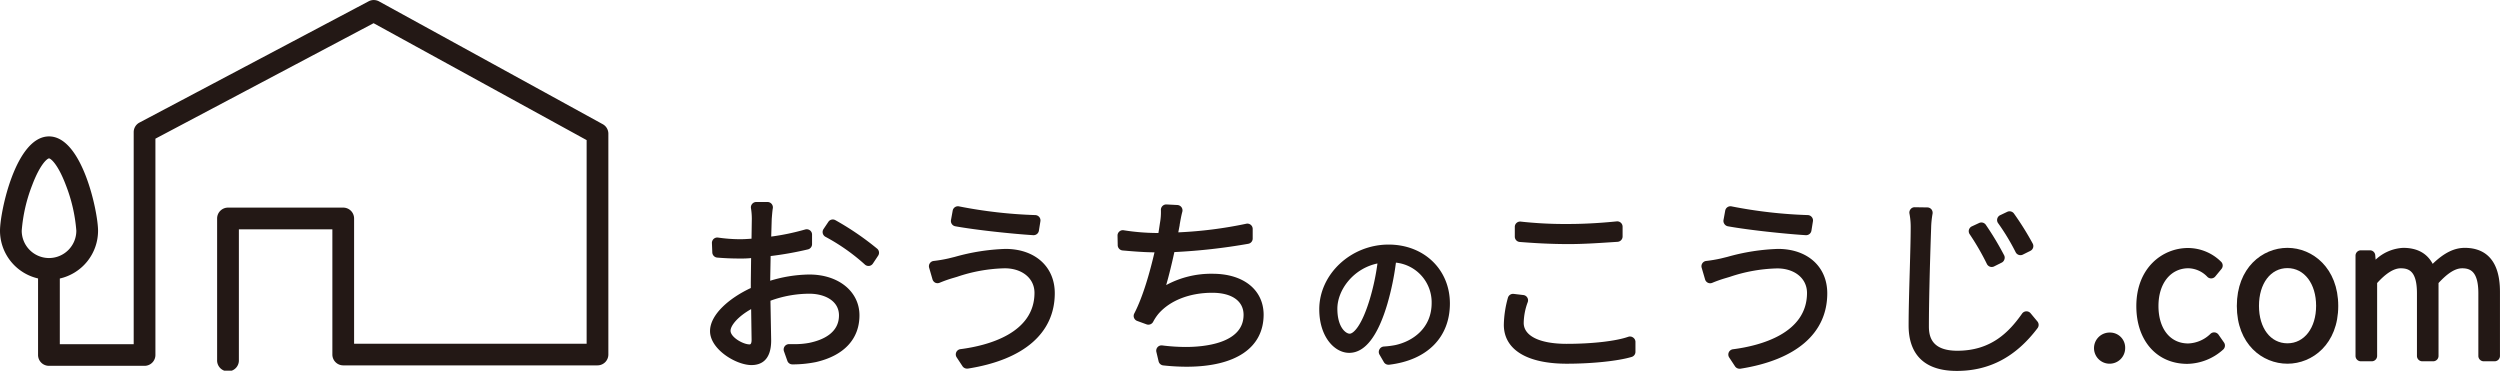 <svg xmlns="http://www.w3.org/2000/svg" viewBox="0 0 662.89 98.29"><defs><style>.cls-1{fill:#231815;}</style></defs><g id="レイヤー_2" data-name="レイヤー 2"><g id="レイヤー_1-2" data-name="レイヤー 1"><path class="cls-1" d="M214.6,72.79a36.62,36.62,0,0,0-10.38,1.65l.12-6.55a88.73,88.73,0,0,0,9.92-1.77,1.42,1.42,0,0,0,1.06-1.4l0-2.54a1.38,1.38,0,0,0-.58-1.12,1.43,1.43,0,0,0-1.25-.21,62,62,0,0,1-9,1.88l.14-4.69.06-.75c.07-.78.12-1.44.23-2.08a1.43,1.43,0,0,0-1.4-1.65h-3a1.41,1.41,0,0,0-1.09.52,1.39,1.39,0,0,0-.3,1.16,17.65,17.65,0,0,1,.22,2.76l-.08,5.29c-1.21.09-2.18.14-3,.14a41.56,41.56,0,0,1-5.9-.44,1.45,1.45,0,0,0-1.14.36,1.47,1.47,0,0,0-.46,1.1l.1,2.49a1.43,1.43,0,0,0,1.29,1.36c2,.17,3.84.25,6.16.25.79,0,1.72,0,2.84-.12l-.08,6.42v1.52c-5.51,2.56-10.81,6.95-10.81,11.43,0,4.79,6.85,9,11,9,2.38,0,5.21-1.13,5.21-6.52l-.19-10.54a30.07,30.07,0,0,1,10.32-1.86c3.91,0,7.85,1.78,7.85,5.75,0,4.67-4.29,6.54-7.88,7.28a20.16,20.16,0,0,1-4,.34l-1.33,0a1.42,1.42,0,0,0-1.38,1.89l.9,2.54a1.41,1.41,0,0,0,1.38.94h.23a31.4,31.4,0,0,0,6-.62c7.42-1.72,11.51-6.12,11.51-12.39S222.39,72.79,214.6,72.79ZM193.71,87.7c0-1.4,2-3.81,5.46-5.74l.12,8.14c0,.81-.18,1.22-.52,1.22C197,91.32,193.71,89.4,193.71,87.7Z"/><path class="cls-1" d="M221.51,58.38a1.41,1.41,0,0,0-1.87.45l-1.3,1.94a1.43,1.43,0,0,0,.5,2,52.6,52.6,0,0,1,10.43,7.32,1.43,1.43,0,0,0,1,.43h.13a1.41,1.41,0,0,0,1.05-.63l1.39-2.09a1.41,1.41,0,0,0-.22-1.83A75.16,75.16,0,0,0,221.51,58.38Z"/><path class="cls-1" d="M266.6,66a55.63,55.63,0,0,0-13.38,2.1l-1.7.42a36.51,36.51,0,0,1-3.91.67A1.41,1.41,0,0,0,246.37,71l.89,3.08a1.48,1.48,0,0,0,.75.89,1.44,1.44,0,0,0,1.15,0,33.56,33.56,0,0,1,3.7-1.3l.94-.28a42.09,42.09,0,0,1,12.6-2.25c4.65,0,7.9,2.68,7.9,6.5,0,10.72-12.3,14-19.64,14.94a1.41,1.41,0,0,0-1.1.81,1.42,1.42,0,0,0,.11,1.37l1.54,2.34a1.43,1.43,0,0,0,1.18.64l.22,0c14.88-2.34,23.07-9.43,23.07-20C279.68,70.7,274.42,66,266.6,66Z"/><path class="cls-1" d="M253.31,60c5.53,1,15,2,20.67,2.36h.1a1.42,1.42,0,0,0,1.39-1.2l.4-2.49a1.4,1.4,0,0,0-.31-1.13,1.44,1.44,0,0,0-1.07-.51,124.64,124.64,0,0,1-20.16-2.3,1.41,1.41,0,0,0-1.72,1.13l-.45,2.49a1.42,1.42,0,0,0,.23,1.06A1.41,1.41,0,0,0,253.31,60Z"/><path class="cls-1" d="M321.54,72.59a25.07,25.07,0,0,0-12.32,3c.79-2.73,1.56-5.94,2.17-8.75A156.49,156.49,0,0,0,331,64.64a1.41,1.41,0,0,0,1.16-1.39V60.71a1.41,1.41,0,0,0-1.73-1.38,110.77,110.77,0,0,1-18,2.28l.36-1.88,0-.1c.19-1.1.43-2.47.71-3.48a1.43,1.43,0,0,0-.22-1.2,1.46,1.46,0,0,0-1.08-.59l-2.89-.15a1.42,1.42,0,0,0-1.49,1.48,15.67,15.67,0,0,1-.23,3.32l-.06.37c-.1.69-.22,1.5-.37,2.4h-.46a58.71,58.71,0,0,1-8.72-.72,1.38,1.38,0,0,0-1.17.32,1.4,1.4,0,0,0-.49,1.1l.05,2.54a1.42,1.42,0,0,0,1.29,1.39c2.53.22,5.38.47,8.46.5-1.2,5.16-3,11.64-5.36,16.21a1.4,1.4,0,0,0-.07,1.15,1.44,1.44,0,0,0,.82.82L304,86a1.43,1.43,0,0,0,1.75-.64,12.14,12.14,0,0,1,1.42-2.15c3.08-3.55,8.28-5.58,14.27-5.58,5.2,0,8.3,2.19,8.3,5.85,0,7.69-10.72,8.52-15.33,8.52a50.37,50.37,0,0,1-6.24-.41,1.41,1.41,0,0,0-1.55,1.73l.59,2.49a1.42,1.42,0,0,0,1.23,1.08,58.5,58.5,0,0,0,6.18.35c13,0,20.44-5,20.44-13.86C335,76.84,329.72,72.59,321.54,72.59Z"/><path class="cls-1" d="M368.19,64.85c-10,0-18.38,7.86-18.38,17.17,0,7.22,4,11.54,7.94,11.54,4.18,0,7.6-4.41,10.15-13.09a71.7,71.7,0,0,0,2.24-10.83,10.58,10.58,0,0,1,9.47,10.7c0,6.68-5,10.15-9.64,11.16a22.77,22.77,0,0,1-3,.38,1.43,1.43,0,0,0-1.19.74,1.4,1.4,0,0,0,0,1.4l1.16,2a1.41,1.41,0,0,0,1.22.69h.16c10.1-1.19,16.13-7.26,16.13-16.24S377.61,64.85,368.19,64.85ZM357.87,88.48c-1,0-3.26-1.67-3.26-6.62s4.2-10.66,10.63-12a61.76,61.76,0,0,1-2,9.36C361.05,86.52,358.84,88.48,357.87,88.48Z"/><path class="cls-1" d="M403,64.16c3.3.26,7.76.56,13,.56,3.73,0,7.71-.26,10.91-.47l2-.13a1.42,1.42,0,0,0,1.33-1.42V60.11a1.42,1.42,0,0,0-1.56-1.41c-3.11.32-7.84.69-12.71.69a107.65,107.65,0,0,1-12.71-.63,1.41,1.41,0,0,0-1.12.34,1.39,1.39,0,0,0-.48,1.06v2.59A1.41,1.41,0,0,0,403,64.16Z"/><path class="cls-1" d="M433,89.48a1.4,1.4,0,0,0-1.28-.17c-3.26,1.14-9.51,1.86-16.31,1.86-7.13,0-11.39-2.08-11.39-5.56a16.47,16.47,0,0,1,1.07-5.5,1.41,1.41,0,0,0-1.17-1.88l-2.54-.3a1.42,1.42,0,0,0-1.54,1,28.29,28.29,0,0,0-1.09,7.18c0,6.57,6.09,10.33,16.7,10.33,6.71,0,13.62-.72,17.2-1.8a1.4,1.4,0,0,0,1-1.38l0-2.69A1.43,1.43,0,0,0,433,89.48Z"/><path class="cls-1" d="M458.15,60c5.53,1,15,2,20.67,2.36h.09a1.42,1.42,0,0,0,1.4-1.2l.4-2.49a1.37,1.37,0,0,0-.32-1.13,1.4,1.4,0,0,0-1.06-.51,124.64,124.64,0,0,1-20.16-2.3,1.41,1.41,0,0,0-1.72,1.13L457,58.32a1.42,1.42,0,0,0,.23,1.06A1.41,1.41,0,0,0,458.15,60Z"/><path class="cls-1" d="M471.44,66a55.54,55.54,0,0,0-13.37,2.1l-1.7.42a36.66,36.66,0,0,1-3.92.67A1.41,1.41,0,0,0,451.21,71l.9,3.08A1.4,1.4,0,0,0,454,75a34.32,34.32,0,0,1,3.7-1.3l.94-.28a42.09,42.09,0,0,1,12.6-2.25c4.65,0,7.9,2.68,7.9,6.5,0,10.72-12.3,14-19.64,14.94a1.41,1.41,0,0,0-1.1.81,1.42,1.42,0,0,0,.11,1.37l1.54,2.34a1.43,1.43,0,0,0,1.19.64l.21,0c14.87-2.34,23.06-9.43,23.06-20C484.51,70.7,479.26,66,471.44,66Z"/><path class="cls-1" d="M538.42,83.06a1.42,1.42,0,0,0-2.25.09C532.75,88,528,93,519,93c-6.76,0-7.54-3.68-7.54-6.45,0-5.8.2-14.57.59-26.05a24.67,24.67,0,0,1,.38-3.83,1.47,1.47,0,0,0-.3-1.16,1.44,1.44,0,0,0-1.07-.51l-3.34-.05a1.33,1.33,0,0,0-1.11.51,1.41,1.41,0,0,0-.3,1.2,19.13,19.13,0,0,1,.32,3.79c0,2.66-.12,6.76-.24,11.11-.15,5.21-.31,10.6-.31,14.79,0,5.46,2.22,12,12.77,12,8.65,0,15.65-3.71,21.4-11.32a1.43,1.43,0,0,0,0-1.77Z"/><path class="cls-1" d="M526.84,70a1.42,1.42,0,0,0,1.28.79,1.37,1.37,0,0,0,.59-.13l2-1a1.39,1.39,0,0,0,.74-.8,1.42,1.42,0,0,0,0-1.09,78.3,78.3,0,0,0-4.89-8.15,1.42,1.42,0,0,0-1.77-.5l-1.94.9a1.46,1.46,0,0,0-.78.92,1.43,1.43,0,0,0,.22,1.19A66.07,66.07,0,0,1,526.84,70Z"/><path class="cls-1" d="M534.46,66.87a1.42,1.42,0,0,0,1.27.79,1.44,1.44,0,0,0,.6-.13l2-1a1.41,1.41,0,0,0,.66-1.94,77.08,77.08,0,0,0-5-8,1.44,1.44,0,0,0-1.74-.43l-1.9.9a1.42,1.42,0,0,0-.52,2.14A57.86,57.86,0,0,1,534.46,66.87Z"/><path class="cls-1" d="M559.5,88.18a4.13,4.13,0,1,0,4,4.16A4,4,0,0,0,559.5,88.18Z"/><path class="cls-1" d="M588.25,88.73a1.44,1.44,0,0,0-1-.59,1.41,1.41,0,0,0-1.11.36,8.92,8.92,0,0,1-5.92,2.57c-4.79,0-7.89-3.9-7.89-9.94s3.27-10,7.95-10a7.19,7.19,0,0,1,5.05,2.31,1.42,1.42,0,0,0,2.06-.13l1.65-2a1.41,1.41,0,0,0-.14-1.94,12.5,12.5,0,0,0-8.72-3.61c-6.82,0-13.72,5.29-13.72,15.41,0,9.16,5.43,15.31,13.52,15.31a14.57,14.57,0,0,0,9.49-3.78,1.42,1.42,0,0,0,.23-1.89Z"/><path class="cls-1" d="M606.53,65.72c-6.67,0-13.42,5.29-13.42,15.41s6.75,15.31,13.42,15.31S620,91.18,620,81.13,613.2,65.72,606.53,65.72Zm0,5.37c4.47,0,7.6,4.13,7.6,10s-3.13,9.94-7.6,9.94-7.55-4-7.55-9.94S602.09,71.09,606.53,71.09Z"/><path class="cls-1" d="M653.55,65.72c-2.81,0-5.49,1.32-8.51,4.24-1.51-2.82-4.13-4.24-7.82-4.24a11.51,11.51,0,0,0-7.31,3.13l-.1-1.19a1.41,1.41,0,0,0-1.41-1.29H626a1.42,1.42,0,0,0-1.42,1.41v26.6A1.43,1.43,0,0,0,626,95.8h2.89a1.43,1.43,0,0,0,1.42-1.42V75.05c2.35-2.6,4.45-3.91,6.25-3.91,2.24,0,4.31.81,4.31,6.65V94.38a1.42,1.42,0,0,0,1.42,1.42h2.89a1.42,1.42,0,0,0,1.41-1.42V75.05c2.45-2.66,4.45-3.91,6.26-3.91,2.13,0,4.3.79,4.3,6.65V94.38a1.43,1.43,0,0,0,1.42,1.42h2.89a1.43,1.43,0,0,0,1.42-1.42v-17C662.89,67.74,657.81,65.72,653.55,65.72Z"/><path class="cls-1" d="M159.82,32.93,100.47.35a2.9,2.9,0,0,0-2.73,0L37,32.49A2.87,2.87,0,0,0,35.45,35V91.26H15.86V73.85A13,13,0,0,0,26,61.17c0-4.93-4.18-25-13-25s-13,20-13,25A13,13,0,0,0,10.09,73.83V94.14A2.88,2.88,0,0,0,13,97H38.33a2.88,2.88,0,0,0,2.88-2.88V36.77L99.06,6.15l56.49,31v54H93.89V57.93A2.88,2.88,0,0,0,91,55.05H60.46a2.89,2.89,0,0,0-2.89,2.88V95.4a2.89,2.89,0,1,0,5.77,0V60.81H88.13V94A2.88,2.88,0,0,0,91,96.88h67.42A2.88,2.88,0,0,0,161.31,94V35.46A2.87,2.87,0,0,0,159.82,32.93ZM13,42c.4,0,2.29,1.36,4.46,7.08a42,42,0,0,1,2.78,12.1,7.25,7.25,0,0,1-7.17,7.24h-.18a7.25,7.25,0,0,1-7.13-7.24,42,42,0,0,1,2.78-12.1C10.71,43.35,12.6,42,13,42Z"/></g></g></svg>